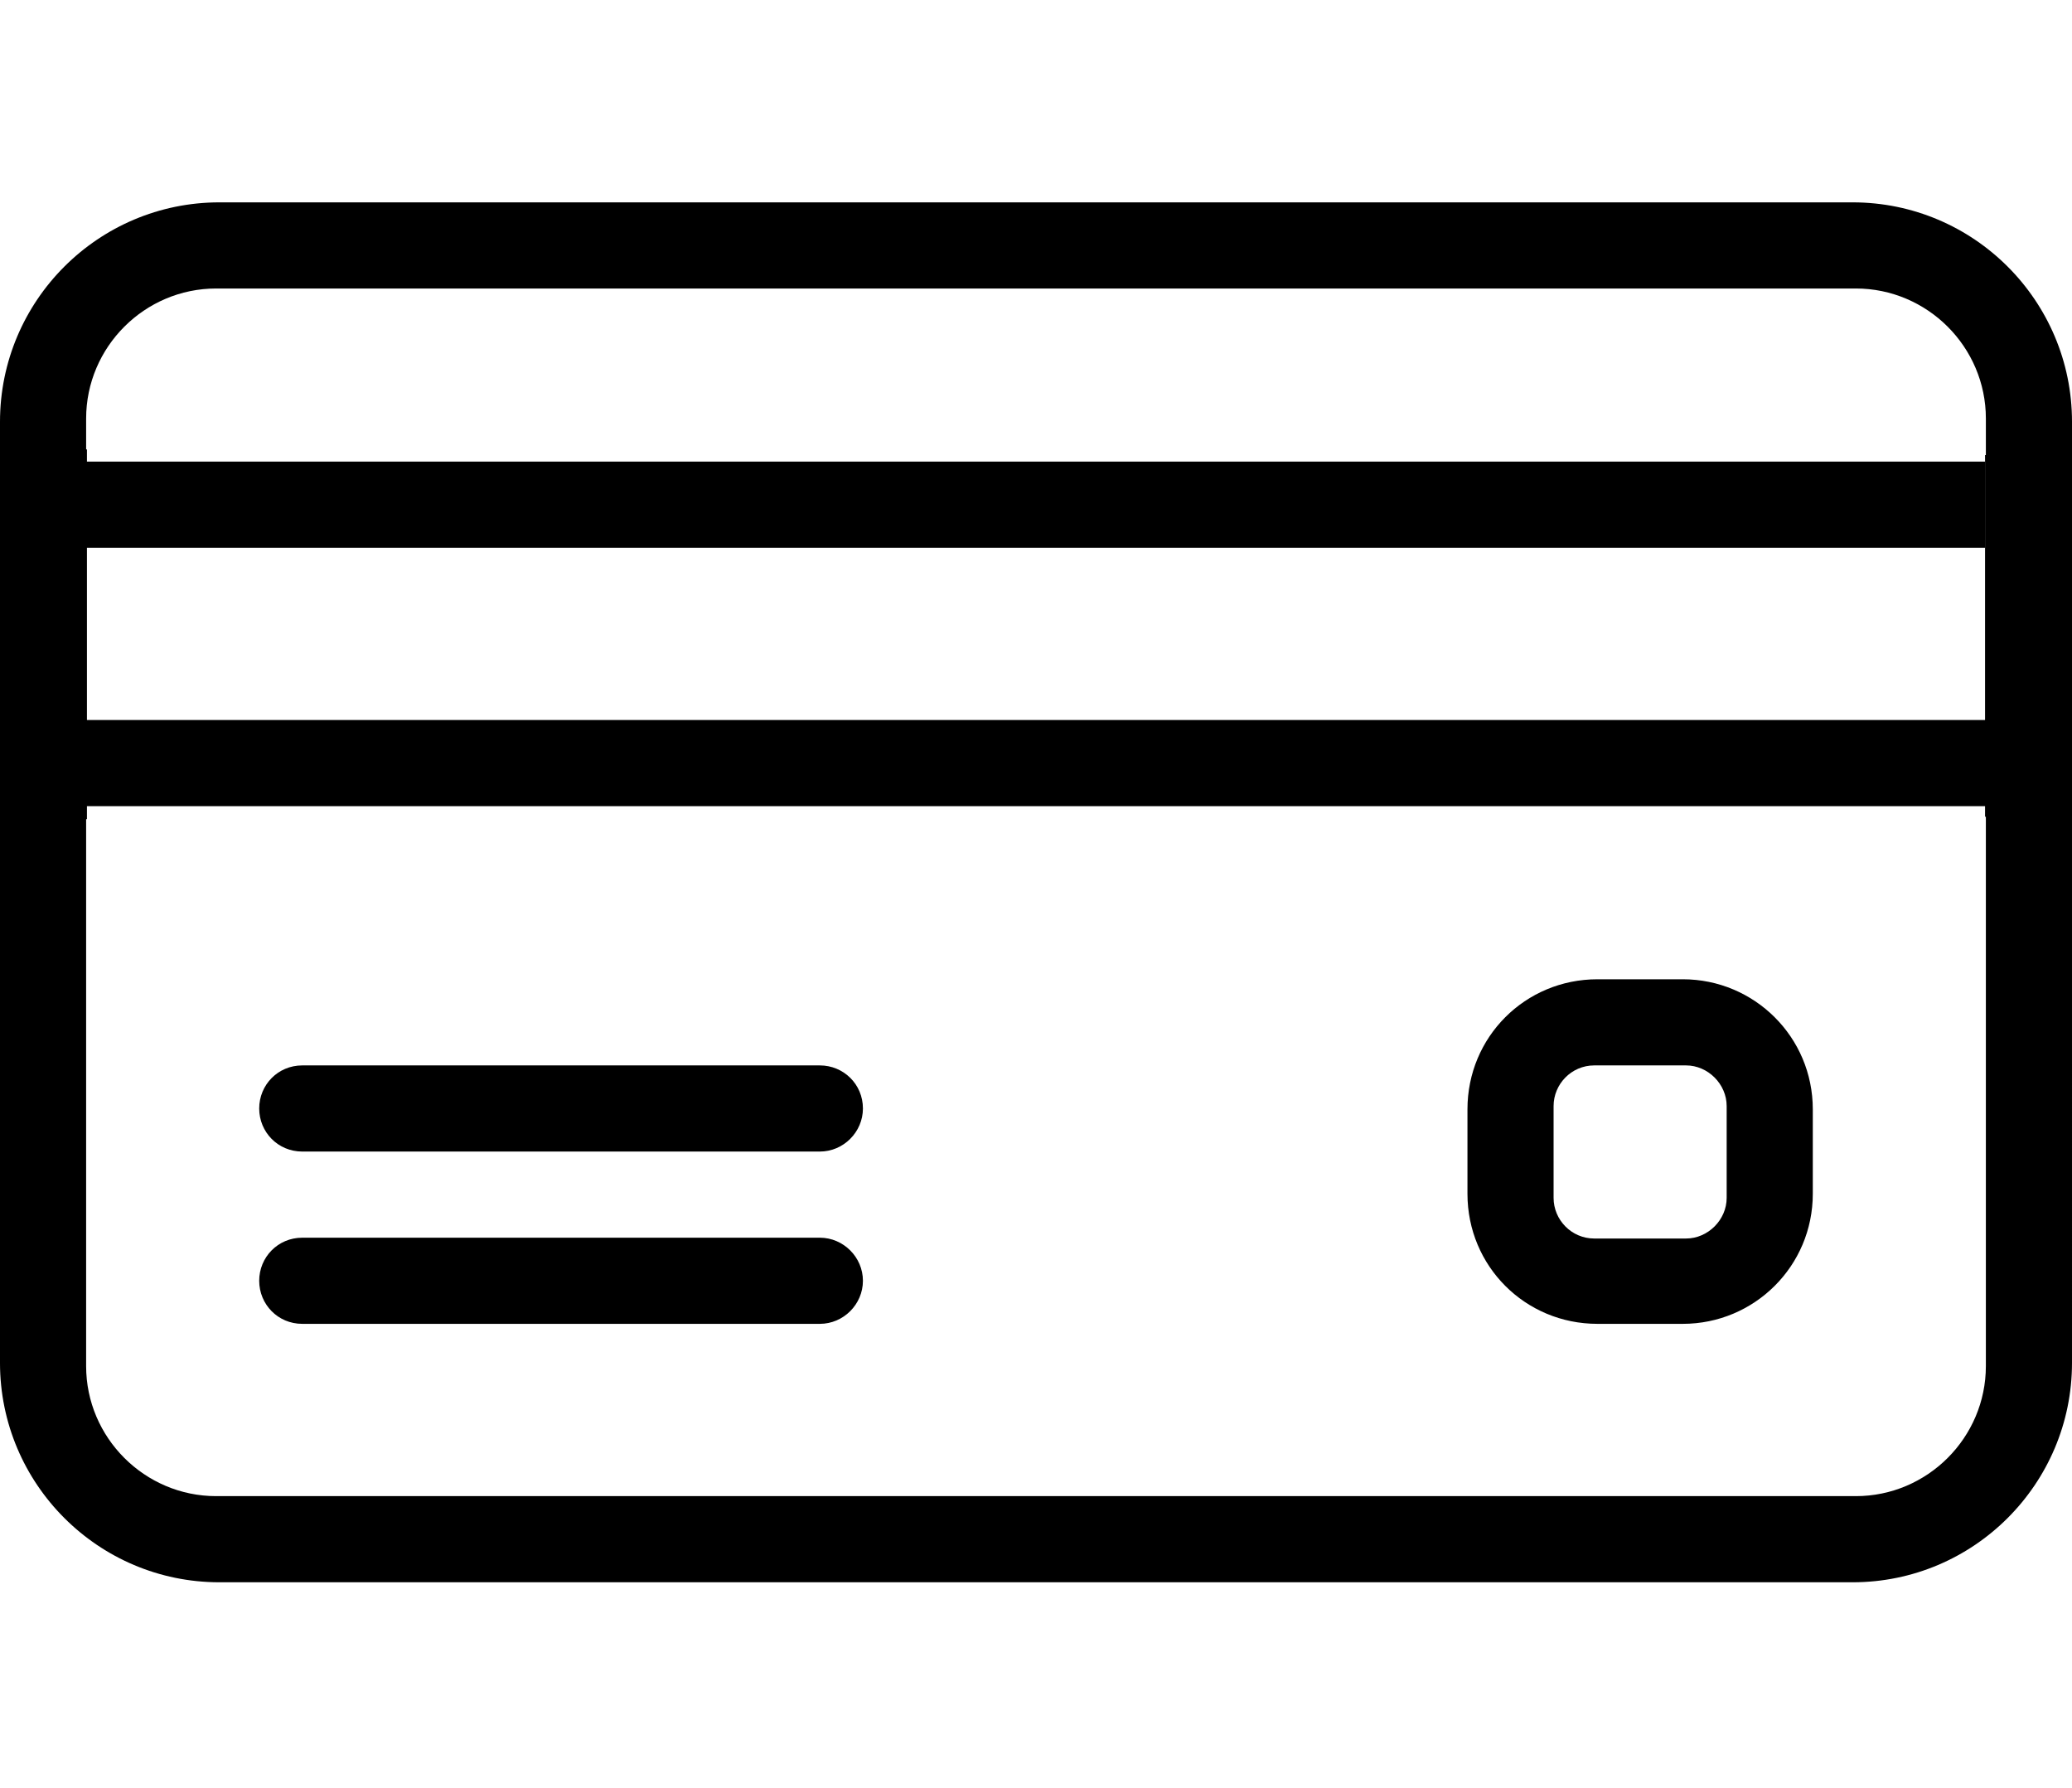 <svg version="1.2" xmlns="http://www.w3.org/2000/svg" viewBox="0 0 255 220" width="255" height="220"><style></style><path fill-rule="evenodd" d="m0 51.9c0-14.9 12.1-27 27-27h201c14.9 0 27 12.1 27 27v9.9c0-2.8-2.2-5-5-5h-5.6v-5.3c0-8.8-7.2-16-16-16h-201.8c-8.8 0-16 7.2-16 16v5.3h-5.6c-2.8 0-5 2.2-5 5zm255 115.8c0 14.9-12.1 27-27 27h-201c-14.9 0-27-12.1-27-27v-73.6c0 2.8 2.2 5 5 5h5.6v69c0 8.8 7.2 16 16 16h201.8c8.8 0 16-7.2 16-16v-69h5.6c2.8 0 5-2.2 5-5zm-10.6-68.5h-233.8v-10.6h233.8zm-233.8-42.4h233.7v10.6h-233.7zm95.6 79.6c0 2.9-2.4 5.3-5.3 5.3h-63.7c-3 0-5.3-2.4-5.3-5.3 0-2.9 2.3-5.3 5.3-5.3h63.7c2.9 0 5.3 2.3 5.3 5.3zm0 21.2c0 2.9-2.4 5.3-5.3 5.3h-63.7c-3 0-5.3-2.4-5.3-5.3 0-2.9 2.3-5.3 5.3-5.3h63.7c2.9 0 5.3 2.4 5.3 5.3zm74.4-21.1c0-8.9 7.1-16 16-16h10.5c8.8 0 16 7.1 16 16v10.4c0 8.9-7.2 16-16 16h-10.5c-8.9 0-16-7.1-16-16zm10.6 10.9c0 2.7 2.2 5 5 5h11.3c2.7 0 5-2.3 5-5v-11.3c0-2.7-2.3-5-5-5h-11.3c-2.8 0-5 2.3-5 5zm53.1-58.8v-21.2z"/><path  d="m244.3 56h10.7v44.5h-10.7z"/><path  d="m0 55.3h10.7v45.5h-10.7z"/></svg>